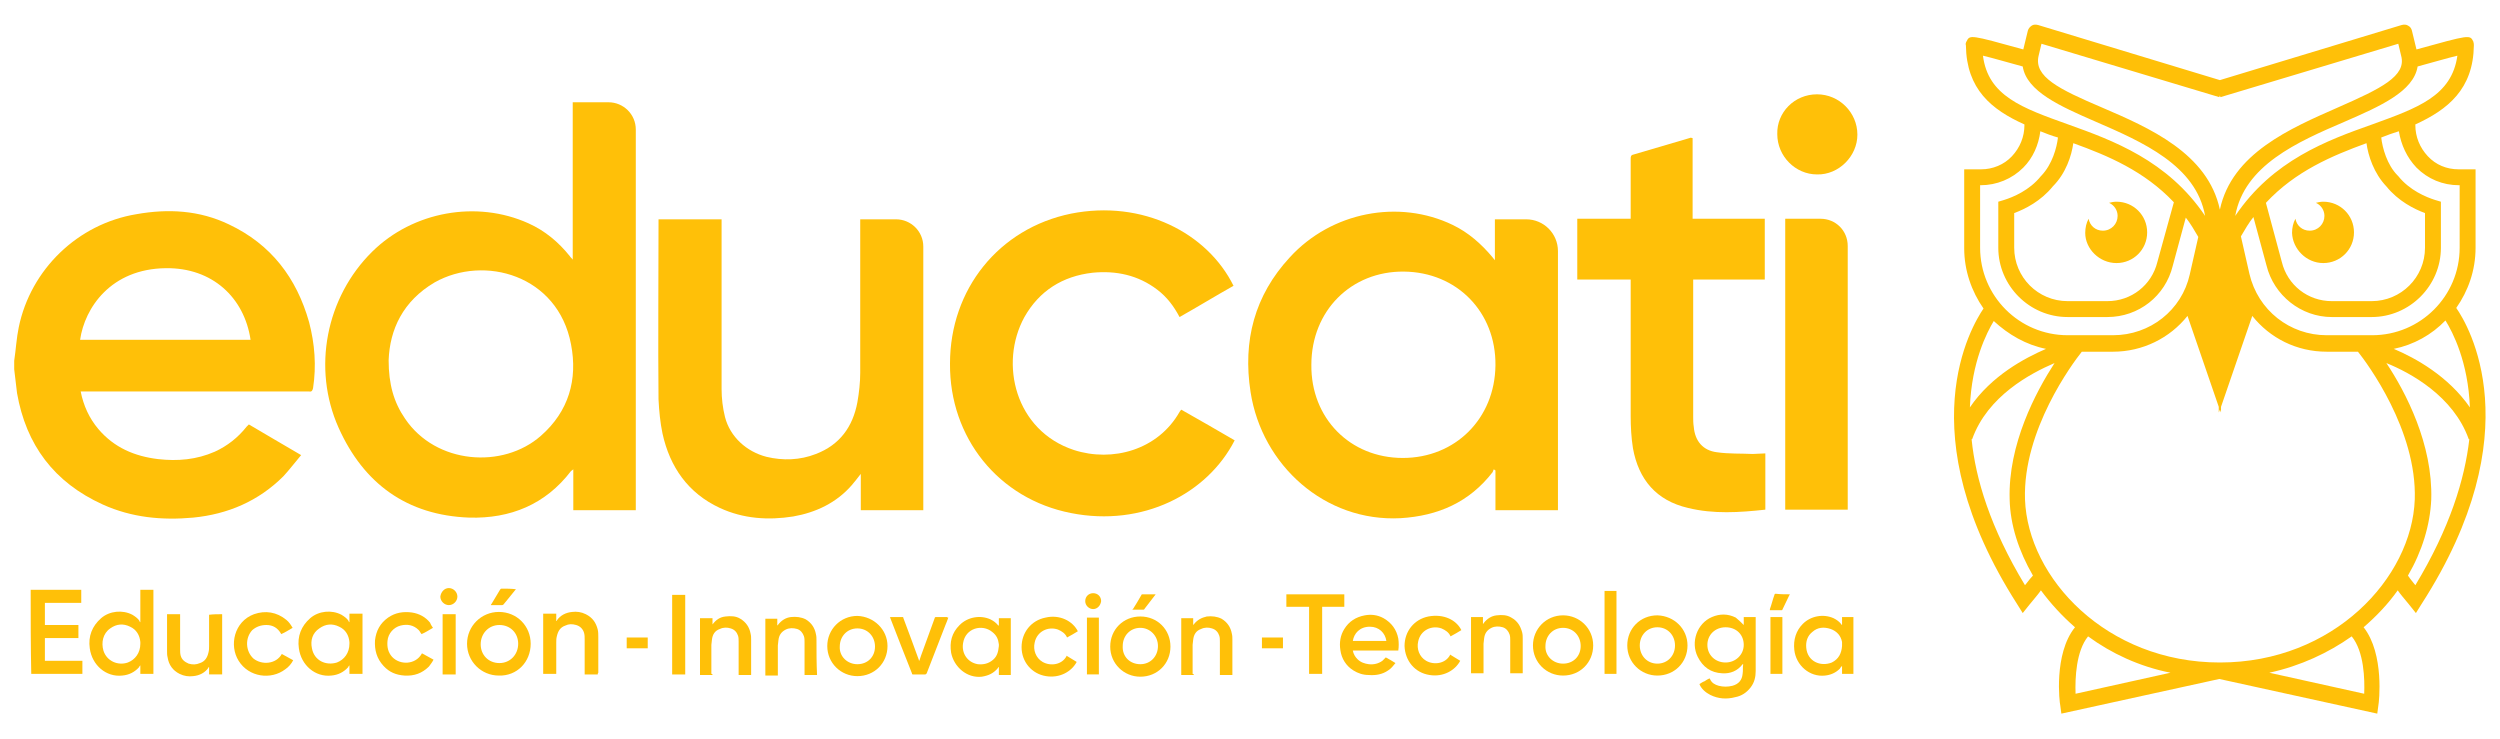 <?xml version="1.0" encoding="utf-8"?>
<!-- Generator: Adobe Illustrator 25.4.1, SVG Export Plug-In . SVG Version: 6.00 Build 0)  -->
<svg version="1.1" id="Capa_1" xmlns="http://www.w3.org/2000/svg" xmlns:xlink="http://www.w3.org/1999/xlink" x="0px" y="0px"
	 viewBox="0 0 440 130" style="enable-background:new 0 0 440 130;" xml:space="preserve">
<style type="text/css">
	.st0{fill:#FFC008;}
</style>
<g>
	<g>
		<g>
			<path class="st0" d="M110.3,112.2h3.7v1.9h-3.7V112.2z"/>
		</g>
		<g>
			<path class="st0" d="M222.1,112.2h3.7v1.9h-3.7V112.2z"/>
		</g>
		<g>
			<g>
				<path class="st0" d="M2.5,63.5c0.3-2,0.4-4,0.8-5.9C5.4,47.4,13.7,39.4,24,37.7c5.6-1,11.1-0.7,16.3,1.8
					c7.4,3.5,11.9,9.4,14.1,17.2c1,3.8,1.3,7.7,0.7,11.6c-0.1,0.4-0.2,0.7-0.7,0.6c-0.2,0-0.4,0-0.6,0c-12.8,0-25.6,0-38.5,0
					c-0.3,0-0.7,0-1.1,0c0.5,2.5,1.5,4.7,3.1,6.6c2.8,3.3,6.4,4.8,10.5,5.3c3.5,0.4,6.8,0.1,10-1.3c2.2-1,4.1-2.5,5.6-4.4
					c0.1-0.1,0.2-0.2,0.4-0.4c3,1.8,6,3.5,9.2,5.4c-1.1,1.3-2,2.5-3.1,3.7c-4.4,4.4-9.8,6.7-15.9,7.3c-5.5,0.5-10.8,0-15.9-2.3
					C9.5,84.9,4.6,78.3,3,69.2c-0.2-1.4-0.3-2.8-0.5-4.2C2.5,64.5,2.5,64,2.5,63.5z M44.1,59.8c-1.1-7.4-6.7-12.7-14.9-12.6
					c-9.7,0.1-14.3,7-15.1,12.6C24.2,59.8,34.2,59.8,44.1,59.8z"/>
			</g>
			<g>
				<path class="st0" d="M100.8,18h6.3c2.6,0,4.8,2.1,4.8,4.8v67h-11c0-2.3,0-4.7,0-7.2c-0.2,0.2-0.3,0.2-0.4,0.3
					c-4.5,5.9-10.7,8.4-17.9,8.2c-11-0.4-18.6-6-23-15.8c-4.7-10.5-2.2-23,5.9-31c7.2-7.1,18.4-9.1,27.5-5c2.9,1.3,5.3,3.3,7.3,5.8
					c0.1,0.2,0.3,0.3,0.5,0.6C100.8,36.4,100.8,27.2,100.8,18z M68.4,63.4c0,4.2,0.9,7.4,2.9,10.3c5.4,8,17.2,8.9,23.9,3
					c4.9-4.3,6.5-9.9,5.3-16.1c-2.3-12.2-15.3-15.8-24-10.9C70.9,53,68.6,58,68.4,63.4z"/>
			</g>
			<g>
				<path class="st0" d="M274.2,89.8h-11c0-2.4,0-4.7,0-7c-0.1-0.1-0.2-0.1-0.3-0.2c-0.1,0.2-0.1,0.3-0.2,0.5
					c-4.1,5.3-9.6,7.7-16.2,8.1c-13.3,0.7-24.4-9.3-26.4-22.2c-1.4-9,0.7-17,6.9-23.7c7.3-8,19.2-10.3,28.7-5.7c2.7,1.3,5,3.3,7,5.7
					c0.1,0.1,0.2,0.3,0.4,0.5c0-2.5,0-4.8,0-7.2h5.5c3.1,0,5.6,2.5,5.6,5.6V89.8z M246.9,80.6c9.2,0,16.2-6.9,16.3-16.3
					c0.1-9.4-6.8-16.4-16.1-16.5c-9.3-0.1-16.3,6.9-16.3,16.4C230.7,73.6,237.6,80.6,246.9,80.6z"/>
			</g>
			<g>
				<path class="st0" d="M115.9,38.6c3.7,0,7.4,0,11.1,0c0,0.4,0,0.7,0,1c0,9.6,0,19.3,0,28.9c0,1.6,0.2,3.3,0.6,4.9
					c0.9,3.5,3.8,6.1,7.3,7c2.9,0.7,5.9,0.6,8.7-0.5c4.2-1.6,6.5-4.8,7.3-9.1c0.3-1.7,0.5-3.5,0.5-5.2c0-8.7,0-17.3,0-26
					c0-0.3,0-0.6,0-1h6.3c2.6,0,4.8,2.1,4.8,4.8v46.4h-11c0-2.1,0-4.2,0-6.4c-0.6,0.8-1.1,1.4-1.6,2c-2.7,3.1-6.3,4.8-10.3,5.5
					c-4.4,0.7-8.8,0.4-12.9-1.5c-5.6-2.6-8.8-7.2-10.1-13.1c-0.4-1.9-0.6-4-0.7-6c-0.1-10.3,0-20.7,0-31
					C115.9,39,115.9,38.8,115.9,38.6z"/>
			</g>
			<g>
				<path class="st0" d="M217.1,50.3c-3.2,1.8-6.3,3.7-9.5,5.5c-1-1.9-2.2-3.5-3.9-4.8c-3.4-2.6-7.3-3.4-11.4-3
					c-5.3,0.6-9.4,3.2-12,7.8c-4.5,8.2-1.6,20,8.7,23.4c6.8,2.2,14.8,0,18.6-6.7c0.1-0.1,0.1-0.2,0.3-0.4c3.2,1.8,6.3,3.6,9.4,5.4
					c-4.8,9.4-16.2,15.3-28.8,12.8C175.7,87.8,167.1,77,167.2,64c0-13.1,8.6-23.8,21.3-26.4C201.1,35.1,212.5,41,217.1,50.3z"/>
			</g>
			<g>
				<path class="st0" d="M297.9,24.3c0,4.7,0,9.4,0,14.2c4.2,0,8.4,0,12.7,0c0,3.6,0,7.1,0,10.7c-4.2,0-8.3,0-12.6,0
					c0,0.4,0,0.7,0,0.9c0,7.7,0,15.5,0,23.2c0,0.6,0,1.2,0.1,1.8c0.2,2.5,1.6,4.2,4.1,4.5c2.1,0.3,4.2,0.2,6.3,0.3
					c0.7,0,1.4-0.1,2.2-0.1c0,3.4,0,6.6,0,9.9c-4.6,0.5-9.1,0.8-13.6-0.3c-5.6-1.3-8.7-5-9.7-10.5c-0.3-1.9-0.4-3.8-0.4-5.7
					c0-7.6,0-15.3,0-22.9c0-0.3,0-0.7,0-1.1c-3.2,0-6.2,0-9.4,0c0-3.6,0-7.1,0-10.7c3.1,0,6.2,0,9.4,0c0-0.4,0-0.7,0-1
					c0-3.2,0-6.3,0-9.5c0-0.4,0-0.7,0.5-0.8c3.4-1,6.8-2,10.2-3C297.6,24.3,297.7,24.3,297.9,24.3z"/>
			</g>
			<g>
				<path class="st0" d="M325.2,43.3v46.4h-11V38.5h6.2C323.1,38.5,325.2,40.6,325.2,43.3z"/>
			</g>
			<g>
				<path class="st0" d="M319.8,16.6c3.9,0,7.1,3.2,7.1,7.1c0,3.8-3.3,7.1-7.1,7c-3.8,0-7-3.2-7-7.1
					C312.7,19.8,315.8,16.6,319.8,16.6z"/>
			</g>
		</g>
		<g>
			<g>
				<path class="st0" d="M175.8,110.1c0-0.4,0-0.9,0-1.3c0.7,0,1.4,0,2.1,0c0,3.3,0,6.7,0,10c-0.7,0-1.4,0-2.1,0c0-0.5,0-0.9,0-1.4
					c0,0,0,0-0.1,0v0.1c-0.8,1-1.7,1.4-2.9,1.6c-2.6,0.3-4.9-1.7-5.4-4.2c-0.3-1.9,0.1-3.5,1.5-4.9s3.6-1.8,5.4-1
					c0.6,0.3,1,0.6,1.4,1.1C175.7,110,175.7,110.1,175.8,110.1C175.7,110.1,175.8,110.1,175.8,110.1z M175.8,113.7
					c0-0.1,0-0.2,0-0.3c-0.1-0.9-0.4-1.6-1.2-2.2c-1.7-1.4-4.7-0.7-5.1,2c-0.3,1.8,0.8,3.4,2.6,3.7c1,0.1,1.9-0.1,2.7-0.8
					C175.5,115.5,175.7,114.7,175.8,113.7z"/>
			</g>
			<g>
				<path class="st0" d="M156.2,113.7c0,3-2.3,5.3-5.3,5.3c-2.9,0-5.3-2.3-5.3-5.3c0-2.9,2.3-5.3,5.3-5.3
					C153.8,108.5,156.2,110.8,156.2,113.7z M150.9,116.9c1.8,0,3.1-1.3,3.1-3.1c0-1.8-1.3-3.2-3.1-3.2s-3.1,1.4-3.1,3.2
					C147.7,115.5,149.1,116.9,150.9,116.9z"/>
			</g>
			<g>
				<path class="st0" d="M206,113.8c0,3-2.3,5.3-5.3,5.3c-2.9,0-5.3-2.3-5.3-5.3s2.3-5.3,5.3-5.3S206,110.8,206,113.8z M200.7,116.9
					c1.8,0,3.1-1.4,3.1-3.2c0-1.8-1.4-3.2-3.1-3.2c-1.8,0-3.1,1.4-3.1,3.2C197.5,115.6,198.9,116.9,200.7,116.9z"/>
			</g>
			<g>
				<path class="st0" d="M125.4,118.8c-0.7,0-1.4,0-2.2,0c0-3.3,0-6.7,0-10c0.7,0,1.4,0,2.2,0c0,0.4,0,0.8,0,1.2l0,0c0,0,0,0,0-0.1
					c0.6-0.8,1.3-1.3,2.3-1.4c0.9-0.1,1.8-0.1,2.6,0.4c1,0.6,1.6,1.5,1.8,2.6c0.1,0.4,0.1,0.7,0.1,1.1c0,2,0,4,0,6c0,0,0,0.1,0,0.2
					c-0.7,0-1.4,0-2.2,0c0-0.1,0-0.1,0-0.2c0-1.9,0-3.8,0-5.7c0-0.3,0-0.7-0.1-1c-0.2-0.6-0.6-1.1-1.3-1.3c-0.6-0.2-1.3-0.2-1.9,0.1
					c-0.9,0.3-1.3,1-1.4,1.9c0,0.3-0.1,0.6-0.1,0.9c0,1.7,0,3.4,0,5.1C125.4,118.6,125.4,118.7,125.4,118.8z"/>
			</g>
			<g>
				<path class="st0" d="M143.8,118.8c-0.7,0-1.4,0-2.2,0c0-0.1,0-0.1,0-0.2c0-1.9,0-3.8,0-5.6c0-0.3,0-0.7-0.1-1
					c-0.2-0.6-0.6-1.1-1.2-1.3c-0.7-0.2-1.4-0.2-2,0.1c-0.8,0.4-1.2,1-1.3,1.9c0,0.3-0.1,0.6-0.1,0.9c0,1.7,0,3.4,0,5.1
					c0,0.1,0,0.1,0,0.2c-0.7,0-1.4,0-2.2,0c0-3.3,0-6.7,0-10c0.7,0,1.4,0,2.1,0c0,0.4,0,0.8,0,1.2l0.1-0.1c0.6-0.8,1.4-1.3,2.3-1.4
					c0.9-0.1,1.8,0,2.6,0.4c1,0.6,1.6,1.5,1.8,2.6c0.1,0.4,0.1,0.7,0.1,1.1C143.7,114.7,143.7,116.7,143.8,118.8
					C143.8,118.7,143.8,118.7,143.8,118.8z"/>
			</g>
			<g>
				<path class="st0" d="M210.1,118.8c-0.7,0-1.4,0-2.2,0c0-3.3,0-6.7,0-10c0.7,0,1.4,0,2.1,0c0,0.4,0,0.8,0,1.2l0.1-0.1
					c0.6-0.8,1.4-1.2,2.3-1.4c0.9-0.1,1.8,0,2.6,0.4c1,0.6,1.6,1.5,1.8,2.6c0.1,0.4,0.1,0.7,0.1,1.1c0,2,0,4,0,6c0,0,0,0.1,0,0.2
					c-0.7,0-1.4,0-2.2,0c0-0.1,0-0.1,0-0.2c0-1.9,0-3.8,0-5.7c0-0.3,0-0.7-0.1-1c-0.2-0.6-0.6-1.1-1.3-1.3c-0.6-0.2-1.3-0.2-1.9,0.1
					c-0.9,0.3-1.3,1-1.4,1.9c0,0.3-0.1,0.6-0.1,0.9c0,1.7,0,3.4,0,5.1C210.1,118.6,210.1,118.7,210.1,118.8z"/>
			</g>
			<g>
				<path class="st0" d="M189.7,111.1c-0.6,0.4-1.2,0.7-1.9,1.1c-0.3-0.7-0.9-1.1-1.6-1.4c-1.7-0.6-3.7,0.3-4.1,2.3
					c-0.3,1.3,0.2,2.7,1.4,3.4c1.4,0.8,3.4,0.5,4.2-1c0,0,0,0,0-0.1c0.6,0.4,1.2,0.7,1.8,1.1c-0.9,1.7-3,2.9-5.4,2.5
					c-2.5-0.4-4.3-2.5-4.3-5.1s1.7-4.7,4.2-5.2C186.5,108.1,188.8,109.3,189.7,111.1z"/>
			</g>
			<g>
				<path class="st0" d="M166.9,108.7c-0.2,0.5-0.3,0.9-0.5,1.3c-1.1,2.8-2.2,5.7-3.3,8.5c-0.1,0.1-0.1,0.2-0.3,0.2
					c-0.7,0-1.4,0-2.1,0c-0.1,0-0.2,0-0.2-0.2c-1.3-3.2-2.5-6.4-3.8-9.7c0-0.1,0-0.1-0.1-0.2c0.1,0,0.1,0,0.2,0c0.7,0,1.3,0,2,0
					c0.1,0,0.2,0,0.2,0.2c0.9,2.4,1.8,4.8,2.7,7.3c0,0.1,0,0.1,0.1,0.2c0.1-0.3,0.2-0.6,0.3-0.9c0.8-2.2,1.6-4.4,2.4-6.6
					c0-0.1,0.1-0.2,0.2-0.2c0.7,0,1.3,0,2,0C166.7,108.7,166.8,108.7,166.9,108.7z"/>
			</g>
			<g>
				<path class="st0" d="M118.3,104.7c0.8,0,1.5,0,2.3,0c0,4.7,0,9.3,0,14c-0.8,0-1.5,0-2.3,0C118.3,114.1,118.3,109.4,118.3,104.7z
					"/>
			</g>
			<g>
				<path class="st0" d="M191.3,108.7c0.7,0,1.4,0,2.1,0c0,3.3,0,6.7,0,10c-0.7,0-1.4,0-2.1,0C191.3,115.4,191.3,112.1,191.3,108.7z
					"/>
			</g>
			<g>
				<path class="st0" d="M203.4,104.6C203.4,104.7,203.4,104.7,203.4,104.6c-0.7,0.9-1.4,1.8-2,2.6c0,0.1-0.1,0.1-0.2,0.1
					c-0.6,0-1.2,0-1.8,0h-0.1c0,0,0-0.1,0.1-0.1c0.5-0.8,1-1.6,1.5-2.5c0-0.1,0.1-0.1,0.2-0.1C201.8,104.6,202.6,104.6,203.4,104.6
					L203.4,104.6z"/>
			</g>
			<g>
				<path class="st0" d="M192.4,107.2c-0.7,0-1.4-0.6-1.4-1.4s0.6-1.4,1.4-1.4c0.8,0,1.4,0.6,1.4,1.4
					C193.7,106.6,193.1,107.2,192.4,107.2z"/>
			</g>
		</g>
		<g>
			<g>
				<path class="st0" d="M326.2,118.6c-0.7,0-1.3,0-2,0c0-0.5,0-0.9,0-1.4c-0.2,0.2-0.3,0.3-0.4,0.5c-0.7,0.7-1.6,1.1-2.6,1.2
					c-2.7,0.3-5.1-1.8-5.4-4.5c-0.2-1.8,0.3-3.4,1.5-4.6c1.4-1.4,3.6-1.8,5.4-1c0.6,0.3,1,0.6,1.4,1.1c0,0,0,0.1,0.1,0.1l0,0
					c0-0.5,0-0.9,0-1.4c0.7,0,1.3,0,2,0C326.2,112,326.2,115.3,326.2,118.6z M324.2,113.7c0-0.2,0-0.3,0-0.4s0-0.2,0-0.3
					c-0.2-1.1-0.9-1.9-2-2.3c-1.2-0.4-2.3-0.3-3.2,0.5c-0.9,0.7-1.2,1.7-1.1,2.8c0.2,2.4,2.5,3.4,4.5,2.6
					C323.6,116,324.1,115,324.2,113.7z"/>
			</g>
			<g>
				<path class="st0" d="M306.9,110c0-0.5,0-0.9,0-1.4c0.7,0,1.4,0,2.1,0c0,0.1,0,0.1,0,0.2c0,3.1,0,6.2,0,9.3c0,1-0.2,2-0.9,2.9
					c-0.7,0.9-1.6,1.5-2.7,1.7c-1.5,0.4-3,0.3-4.4-0.4c-0.8-0.4-1.6-1.1-1.9-1.9c0.3-0.2,0.6-0.4,0.9-0.5c0.3-0.2,0.6-0.4,0.9-0.5
					c0.1,0.1,0.1,0.2,0.1,0.2c0.3,0.6,0.8,0.9,1.5,1.1c0.8,0.2,1.6,0.2,2.4,0c1.1-0.3,1.7-1,1.8-2.1c0.1-0.6,0-1.1,0.1-1.7l0,0
					c0,0,0,0-0.1,0c-0.9,1.2-2.2,1.7-3.6,1.6c-2-0.1-3.4-1.1-4.3-2.9c-1.3-2.6-0.1-5.9,2.5-7c1.4-0.6,2.8-0.6,4.2,0.1
					C306.1,109.2,306.5,109.6,306.9,110z M303.7,110.4c-1.8,0-3.2,1.3-3.2,3.1c0,1.8,1.4,3.1,3.2,3.1c1.8,0,3.2-1.4,3.2-3.1
					C306.9,111.7,305.6,110.4,303.7,110.4z"/>
			</g>
			<g>
				<path class="st0" d="M246.1,114.5c-2.7,0-5.3,0-8,0c0.1,0.6,0.4,1.1,0.8,1.5c0.6,0.6,1.3,0.8,2,0.9c0.9,0.1,1.7-0.1,2.4-0.6
					c0.2-0.2,0.4-0.4,0.6-0.6c0.6,0.3,1.2,0.7,1.7,1c-0.4,0.5-0.8,1-1.3,1.3c-1,0.7-2.2,0.9-3.4,0.8c-1,0-1.9-0.3-2.7-0.8
					c-1.3-0.8-2.1-2.1-2.3-3.6c-0.2-1.3,0-2.6,0.7-3.7c0.8-1.3,2-2.1,3.6-2.4c1.1-0.2,2.2-0.1,3.3,0.5c1.4,0.8,2.3,2,2.6,3.6
					C246.2,113.1,246.2,113.8,246.1,114.5z M238.1,112.8c2,0,3.9,0,5.9,0c-0.2-1.4-1.3-2.5-2.9-2.5
					C239.3,110.3,238.3,111.5,238.1,112.8z"/>
			</g>
			<g>
				<path class="st0" d="M280.4,113.6c0,3-2.3,5.3-5.3,5.3c-2.9,0-5.3-2.3-5.3-5.3c0-2.9,2.3-5.3,5.3-5.3
					C278,108.3,280.4,110.6,280.4,113.6z M275.1,116.8c1.8,0,3.1-1.3,3.1-3.1c0-1.8-1.3-3.2-3.1-3.2c-1.8,0-3.1,1.4-3.1,3.2
					C271.9,115.4,273.3,116.8,275.1,116.8z"/>
			</g>
			<g>
				<path class="st0" d="M297,113.6c0,3-2.3,5.3-5.3,5.3c-2.9,0-5.3-2.3-5.3-5.3s2.3-5.3,5.3-5.3C294.7,108.4,297,110.7,297,113.6z
					 M291.7,116.8c1.8,0,3.1-1.4,3.1-3.2c0-1.8-1.3-3.2-3.1-3.2c-1.8,0-3.1,1.4-3.1,3.2S289.9,116.8,291.7,116.8z"/>
			</g>
			<g>
				<path class="st0" d="M258.9,108.6c0.7,0,1.4,0,2.1,0c0,0.4,0,0.8,0,1.2c0,0,0.1,0,0.1-0.1c0.6-0.8,1.4-1.3,2.3-1.4
					s1.8-0.1,2.6,0.4c1.1,0.6,1.6,1.5,1.9,2.6c0.1,0.4,0.1,0.7,0.1,1.1c0,2,0,4,0,6v0.1c-0.7,0-1.4,0-2.2,0c0-0.1,0-0.1,0-0.2
					c0-1.9,0-3.8,0-5.6c0-0.3,0-0.7-0.1-1c-0.2-0.6-0.6-1.1-1.2-1.3c-0.7-0.2-1.4-0.2-2,0.1c-0.8,0.4-1.2,1-1.3,1.9
					c0,0.3-0.1,0.6-0.1,0.9c0,1.7,0,3.4,0,5c0,0.1,0,0.1,0,0.2c-0.7,0-1.4,0-2.2,0C258.9,115.3,258.9,112,258.9,108.6z"/>
			</g>
			<g>
				<path class="st0" d="M226.4,104.6c3.4,0,6.8,0,10.2,0c0,0.7,0,1.4,0,2.2c-1.3,0-2.6,0-3.9,0c0,4,0,7.9,0,11.8
					c-0.8,0-1.5,0-2.3,0c0-3.9,0-7.9,0-11.8c-1.3,0-2.6,0-4,0C226.4,106.1,226.4,105.3,226.4,104.6z"/>
			</g>
			<g>
				<path class="st0" d="M257.2,110.9c-0.6,0.4-1.2,0.7-1.9,1.1c-0.3-0.7-0.9-1.1-1.6-1.4c-1.7-0.6-3.7,0.3-4.1,2.3
					c-0.3,1.3,0.2,2.7,1.4,3.4c1.4,0.8,3.4,0.5,4.2-1c0,0,0,0,0-0.1c0.6,0.4,1.2,0.7,1.8,1.1c-0.9,1.7-3,2.9-5.4,2.5
					c-2.6-0.4-4.3-2.5-4.4-5.1c0-2.6,1.7-4.7,4.2-5.2C254.1,108,256.3,109.1,257.2,110.9z"/>
			</g>
			<g>
				<path class="st0" d="M284.5,118.6c-0.7,0-1.4,0-2.1,0c0-4.9,0-9.7,0-14.6c0.7,0,1.4,0,2.1,0
					C284.5,108.9,284.5,113.7,284.5,118.6z"/>
			</g>
			<g>
				<path class="st0" d="M313.7,108.6c0,3.3,0,6.7,0,10c-0.7,0-1.4,0-2.1,0c0-3.3,0-6.7,0-10C312.3,108.6,313,108.6,313.7,108.6z"/>
			</g>
			<g>
				<path class="st0" d="M315,104.6c0,0.1,0,0.1-0.1,0.2c-0.4,0.8-0.8,1.7-1.2,2.5c0,0.1-0.1,0.1-0.2,0.1c-0.6,0-1.3,0-1.9,0
					c0,0,0,0-0.1,0c0-0.1,0-0.1,0-0.2c0.3-0.8,0.5-1.7,0.8-2.5c0-0.1,0.1-0.2,0.2-0.2C313.4,104.6,314.2,104.6,315,104.6z"/>
			</g>
		</g>
		<g>
			<g>
				<path class="st0" d="M5.4,103.8c0.1,0,0.1,0,0.2,0c2.8,0,5.7,0,8.5,0c0.1,0,0.1,0,0.2,0c0,0.8,0,1.5,0,2.3c-2.1,0-4.3,0-6.4,0
					c0,1.3,0,2.6,0,3.9c2,0,3.9,0,5.9,0c0,0.8,0,1.5,0,2.3c-2,0-3.9,0-5.9,0c0,1.3,0,2.7,0,4c2.2,0,4.4,0,6.6,0c0,0.8,0,1.6,0,2.3
					c-3,0-6,0-9,0C5.4,113.7,5.4,108.8,5.4,103.8z"/>
			</g>
			<g>
				<path class="st0" d="M24.7,109.5c0-1.9,0-3.8,0-5.7c0.8,0,1.5,0,2.3,0c0,5,0,9.9,0,14.8c-0.8,0-1.5,0-2.3,0c0-0.5,0-1,0-1.5
					c-0.1,0.1-0.2,0.2-0.2,0.3c-0.8,0.9-1.8,1.4-3,1.5c-2.8,0.3-5.3-1.8-5.7-4.8c-0.3-2.1,0.4-3.9,2-5.3c1.5-1.3,3.8-1.5,5.5-0.6
					c0.5,0.3,0.9,0.6,1.2,1C24.6,109.4,24.6,109.5,24.7,109.5z M24.7,113.3c0-0.1,0-0.2,0-0.3c-0.1-1.2-0.7-2.2-1.8-2.7
					c-1.2-0.6-2.4-0.5-3.5,0.3c-1.3,0.9-1.6,2.5-1.2,3.9c0.6,1.9,2.6,2.7,4.3,2.1C23.8,116.1,24.7,114.9,24.7,113.3z"/>
			</g>
			<g>
				<path class="st0" d="M61.5,109.5c0-0.5,0-1,0-1.5c0.8,0,1.5,0,2.3,0c0,3.5,0,7.1,0,10.6c-0.8,0-1.5,0-2.3,0c0-0.5,0-1,0-1.5
					c-0.1,0.1-0.2,0.2-0.2,0.3c-0.8,0.9-1.8,1.4-3,1.5c-2.8,0.3-5.3-1.8-5.7-4.8c-0.3-2.1,0.4-3.9,2-5.3c1.5-1.3,3.8-1.5,5.5-0.6
					c0.5,0.3,0.9,0.6,1.2,1C61.4,109.4,61.4,109.5,61.5,109.5z M61.5,113.3c0-0.1,0-0.2,0-0.3c-0.1-1.2-0.7-2.2-1.8-2.7
					c-1.2-0.6-2.4-0.5-3.5,0.3c-1.2,0.8-1.6,2.1-1.3,3.5c0.4,2.2,2.5,3.1,4.4,2.5C60.6,116.1,61.5,114.9,61.5,113.3z"/>
			</g>
			<g>
				<path class="st0" d="M87.8,118.9c-3.1,0-5.6-2.5-5.6-5.6s2.5-5.6,5.6-5.6c3.2,0,5.6,2.5,5.6,5.6C93.4,116.5,91,119,87.8,118.9z
					 M87.9,116.7c1.9,0,3.3-1.5,3.3-3.4s-1.4-3.3-3.3-3.3s-3.3,1.5-3.3,3.4C84.6,115.3,86,116.7,87.9,116.7z"/>
			</g>
			<g>
				<path class="st0" d="M105.2,118.7c-0.8,0-1.5,0-2.3,0c0-0.1,0-0.1,0-0.2c0-2,0-4,0-6c0-0.4,0-0.7-0.1-1.1
					c-0.2-0.7-0.7-1.2-1.4-1.4c-0.7-0.2-1.3-0.2-1.9,0.1c-0.9,0.3-1.3,1-1.5,1.9c-0.1,0.4-0.1,0.7-0.1,1.1c0,1.8,0,3.6,0,5.3
					c0,0.1,0,0.1,0,0.2c-0.8,0-1.5,0-2.3,0c0-3.5,0-7.1,0-10.6c0.8,0,1.5,0,2.3,0c0,0.4,0,0.9,0,1.3c0,0,0,0,0.1,0v-0.1
					c0.6-0.9,1.6-1.4,2.7-1.5c0.8-0.1,1.6,0,2.4,0.4c1.2,0.6,1.8,1.5,2.1,2.7c0.1,0.4,0.1,0.9,0.1,1.3c0,2.1,0,4.2,0,6.3
					C105.2,118.5,105.2,118.6,105.2,118.7z"/>
			</g>
			<g>
				<path class="st0" d="M39.1,108.1c0,3.5,0,7.1,0,10.6c-0.8,0-1.5,0-2.3,0c0-0.4,0-0.8,0-1.3c0,0,0,0-0.1,0v0.1
					c-0.6,0.9-1.6,1.4-2.7,1.5c-0.8,0.1-1.6,0-2.4-0.4c-1.2-0.6-1.9-1.6-2.1-2.9c-0.1-0.4-0.1-0.7-0.1-1.1c0-2.1,0-4.2,0-6.3
					c0-0.1,0-0.1,0-0.2c0.8,0,1.5,0,2.3,0c0,0.1,0,0.1,0,0.2c0,2,0,4,0,6c0,0.4,0,0.7,0.1,1.1c0.2,0.7,0.7,1.1,1.4,1.4
					c0.7,0.2,1.3,0.2,2-0.1c0.9-0.3,1.3-1,1.5-1.9c0.1-0.4,0.1-0.7,0.1-1.1c0-1.8,0-3.6,0-5.3c0-0.1,0-0.1,0-0.2
					C37.6,108.1,38.3,108.1,39.1,108.1z"/>
			</g>
			<g>
				<path class="st0" d="M49.6,115.1c0.7,0.4,1.3,0.7,2,1.1c-0.3,0.6-0.8,1.2-1.4,1.6c-2.5,1.9-6.4,1.4-8.2-1.5
					c-1.7-2.7-0.8-6.9,2.7-8.2c2-0.7,4-0.4,5.7,1c0.5,0.4,0.8,0.9,1.1,1.4c-0.7,0.4-1.3,0.8-2,1.1c-0.6-1.1-1.5-1.6-2.6-1.6
					c-1,0-1.8,0.3-2.5,0.9c-1.3,1.4-1.2,3.7,0.2,5C46.1,117.1,48.6,116.9,49.6,115.1z"/>
			</g>
			<g>
				<path class="st0" d="M76.2,110.5c-0.7,0.4-1.3,0.8-2,1.1c-0.2-0.2-0.3-0.5-0.5-0.7c-0.9-0.9-2-1.1-3.2-0.8
					c-1.2,0.3-2.2,1.4-2.3,2.7c-0.1,1.1,0.1,2,0.8,2.8c1.4,1.5,4.1,1.4,5.2-0.5c0,0,0-0.1,0.1-0.1c0.7,0.4,1.3,0.7,2,1.1
					c-0.2,0.4-0.5,0.8-0.8,1.2c-1.2,1.2-2.6,1.7-4.3,1.6c-1.5-0.1-2.7-0.6-3.7-1.7c-1.2-1.3-1.6-2.8-1.5-4.5c0.2-1.7,0.9-3,2.3-4
					c1.3-0.9,2.7-1.1,4.2-0.9c1.3,0.2,2.4,0.8,3.2,1.8C75.8,109.9,76,110.2,76.2,110.5z"/>
			</g>
			<g>
				<path class="st0" d="M80.2,118.7c-0.8,0-1.5,0-2.3,0c0-3.5,0-7.1,0-10.6c0.8,0,1.5,0,2.3,0C80.2,111.6,80.2,115.1,80.2,118.7z"
					/>
			</g>
			<g>
				<path class="st0" d="M90.8,103.7c-0.6,0.7-1.1,1.4-1.7,2.1c-0.2,0.2-0.3,0.4-0.5,0.6c0,0-0.1,0.1-0.2,0.1c-0.7,0-1.4,0-2,0l0,0
					c0-0.1,0-0.1,0.1-0.2c0.5-0.8,1-1.7,1.5-2.5c0.1-0.1,0.1-0.2,0.3-0.2C89.1,103.6,89.9,103.6,90.8,103.7
					C90.7,103.7,90.7,103.7,90.8,103.7z"/>
			</g>
			<g>
				<path class="st0" d="M79,103.5c0.8,0,1.5,0.7,1.5,1.5s-0.7,1.5-1.5,1.5s-1.5-0.7-1.5-1.5C77.6,104.2,78.2,103.5,79,103.5z"/>
			</g>
		</g>
	</g>
	<g>
		<path class="st0" d="M372.5,46.3c3,0,5.4-2.4,5.4-5.4s-2.4-5.4-5.4-5.4c-0.5,0-0.9,0.1-1.3,0.2c0.9,0.4,1.5,1.3,1.5,2.3
			c0,1.4-1.1,2.6-2.6,2.6c-1.3,0-2.3-0.9-2.5-2.1c-0.4,0.7-0.6,1.6-0.6,2.5C367,43.8,369.5,46.3,372.5,46.3z"/>
		<path class="st0" d="M432.3,54.2c2.1-3,3.4-6.6,3.4-10.6V29.8h-3c-2.1,0-4-0.8-5.4-2.3s-2.2-3.4-2.2-5.5v-0.1
			c5.7-2.6,10.2-6.2,10.3-13.9c0-0.2,0-0.4-0.1-0.7c-0.6-1.2-0.6-1.2-10,1.4l-0.8-3.3c-0.1-0.4-0.3-0.7-0.7-0.9
			c-0.3-0.2-0.7-0.2-1.1-0.1l-32,9.7l-32-9.7c-0.4-0.1-0.8-0.1-1.1,0.1c-0.3,0.2-0.6,0.5-0.7,0.9l-0.8,3.3c-9.4-2.6-9.4-2.6-10-1.4
			C346,7.5,345.9,7.7,346,8c0.1,7.7,4.5,11.3,10.3,13.9V22c0,2.1-0.8,4-2.2,5.5c-1.4,1.5-3.4,2.3-5.4,2.3h-3v13.9
			c0,3.9,1.3,7.6,3.4,10.6c-2.1,3.1-13.4,21.8,5.9,52l1,1.6l1.2-1.5c0.9-1.1,1.6-1.9,2-2.5c1.7,2.3,3.7,4.5,6,6.5
			c-3.8,4.7-2.7,13.4-2.6,13.7l0.2,1.5l27.8-6.1l27.8,6.1l0.2-1.5c0.1-0.4,1.1-9-2.6-13.7c2.3-2,4.3-4.1,6-6.5
			c0.4,0.6,1.1,1.4,2,2.5l1.2,1.5l1-1.6C445.7,76,434.4,57.2,432.3,54.2z M434.7,71.7c-3.8-5.5-9.6-8.7-13.4-10.3
			c3.5-0.7,6.7-2.5,9.1-5C431.7,58.5,434.4,63.7,434.7,71.7z M425.3,29.5c2,2,4.6,3.1,7.5,3.1h0.1v11c0,8.5-6.9,15.4-15.4,15.4h-8
			c-6.5,0-12.1-4.4-13.6-10.8l-1.5-6.6c0.7-1.2,1.4-2.4,2.2-3.4l2.3,8.5c1.3,5.3,6.1,9.1,11.5,9.1h7c6.7,0,12.2-5.5,12.2-12.2v-8.1
			l-1-0.3c-1.6-0.5-4.5-1.7-6.5-4.2l-0.1-0.1c-1.9-1.9-2.7-4.9-2.9-6.7c1-0.4,2.1-0.8,3.1-1.1C422.6,25.5,423.6,27.7,425.3,29.5z
			 M416.5,25.2c0.3,2.2,1.3,5.3,3.5,7.6c2.1,2.6,4.9,4,6.8,4.7v6.1c0,5.2-4.2,9.4-9.4,9.4h-7c-4.2,0-7.8-2.8-8.8-6.9l-2.8-10.4
			C404,30.1,410.5,27.4,416.5,25.2z M417.5,21.9c-7.9,2.8-17.5,6.3-24.1,16.1c1.6-8.9,10.9-13,19.3-16.6c6.2-2.7,12.1-5.3,12.8-9.7
			c2.6-0.7,5.3-1.5,7-1.9C431.5,16.9,425.5,19,417.5,21.9z M390.6,17.1l0.1-0.3l0.1,0.3l31.3-9.4l0.5,2.1c1,3.6-3.6,5.8-11.1,9.1
			c-8.4,3.7-18.7,8.1-20.8,18c-2.1-9.9-12.4-14.4-20.8-18c-7.5-3.2-12-5.4-11.1-9.1l0.5-2.1L390.6,17.1z M349,9.8
			c1.7,0.4,4.4,1.2,7,1.9c0.7,4.4,6.6,7,12.8,9.7c8.3,3.6,17.7,7.7,19.3,16.6c-6.6-9.8-16.3-13.3-24.1-16.1
			C355.9,19,349.9,16.9,349,9.8z M364.9,25.2c6.1,2.2,12.5,4.9,17.7,10.4l-2.9,10.5c-1,4.1-4.6,6.9-8.8,6.9h-7
			c-5.2,0-9.4-4.2-9.4-9.4v-6.1c1.9-0.7,4.7-2.1,6.8-4.7C363.6,30.5,364.6,27.4,364.9,25.2z M348.5,32.6h0.1c2.8,0,5.5-1.1,7.5-3.1
			c1.7-1.7,2.7-4,3-6.4c1,0.4,2,0.8,3.1,1.1c-0.2,1.8-1,4.7-2.9,6.7l-0.1,0.1c-2,2.5-4.9,3.7-6.5,4.2l-1,0.3v8.1
			c0,6.7,5.5,12.2,12.2,12.2h7c5.5,0,10.2-3.7,11.5-9l2.3-8.5c0.8,1,1.5,2.2,2.2,3.4l-1.5,6.6c-1.4,6.3-7,10.7-13.5,10.7h-8
			c-8.5,0-15.4-6.9-15.4-15.4V32.6z M360.1,61.4c-3.7,1.6-9.6,4.7-13.4,10.3c0.3-8,3-13.2,4.2-15.2
			C353.5,58.9,356.6,60.7,360.1,61.4z M356.4,103c-6.1-10.1-8.7-18.7-9.4-25.7h0.1c2.7-7.6,10.3-11.6,14.5-13.4
			c-3.3,5.1-8.2,14.3-7.9,24c0.1,4.5,1.6,9.1,4.1,13.4C357.5,101.6,357.1,102.1,356.4,103z M367.5,112c4.1,3,9,5.3,14.5,6.4
			l-16.7,3.7C365.2,119.3,365.4,114.6,367.5,112z M416.1,122.1l-16.7-3.7c5.5-1.2,10.4-3.5,14.5-6.4
			C416.1,114.7,416.2,119.6,416.1,122.1z M390.7,116.6c-20,0-33.8-14.9-34.3-28.7c-0.4-12.2,8.4-24,10-26h5.5c5.2,0,10-2.4,13.1-6.3
			l5.5,16v1l0.2-0.5l0.2,0.5v-1l5.5-16c3.1,3.9,7.8,6.3,13.1,6.3h5.5c1.6,2,10.4,13.8,10,26C424.5,101.7,410.7,116.6,390.7,116.6z
			 M425.1,103c-0.8-1-1.2-1.5-1.3-1.7c2.5-4.3,3.9-8.9,4.1-13.4c0.3-9.7-4.5-18.9-7.9-24c4.2,1.7,11.8,5.8,14.5,13.4h0.1
			C433.8,84.3,431.2,92.9,425.1,103z"/>
		<path class="st0" d="M408.9,46.3c3,0,5.4-2.4,5.4-5.4s-2.4-5.4-5.4-5.4c-0.5,0-0.9,0.1-1.3,0.2c0.9,0.4,1.5,1.3,1.5,2.3
			c0,1.4-1.1,2.6-2.6,2.6c-1.3,0-2.3-0.9-2.5-2.1c-0.4,0.7-0.6,1.6-0.6,2.5C403.5,43.8,405.9,46.3,408.9,46.3z"/>
	</g>
</g>
</svg>
